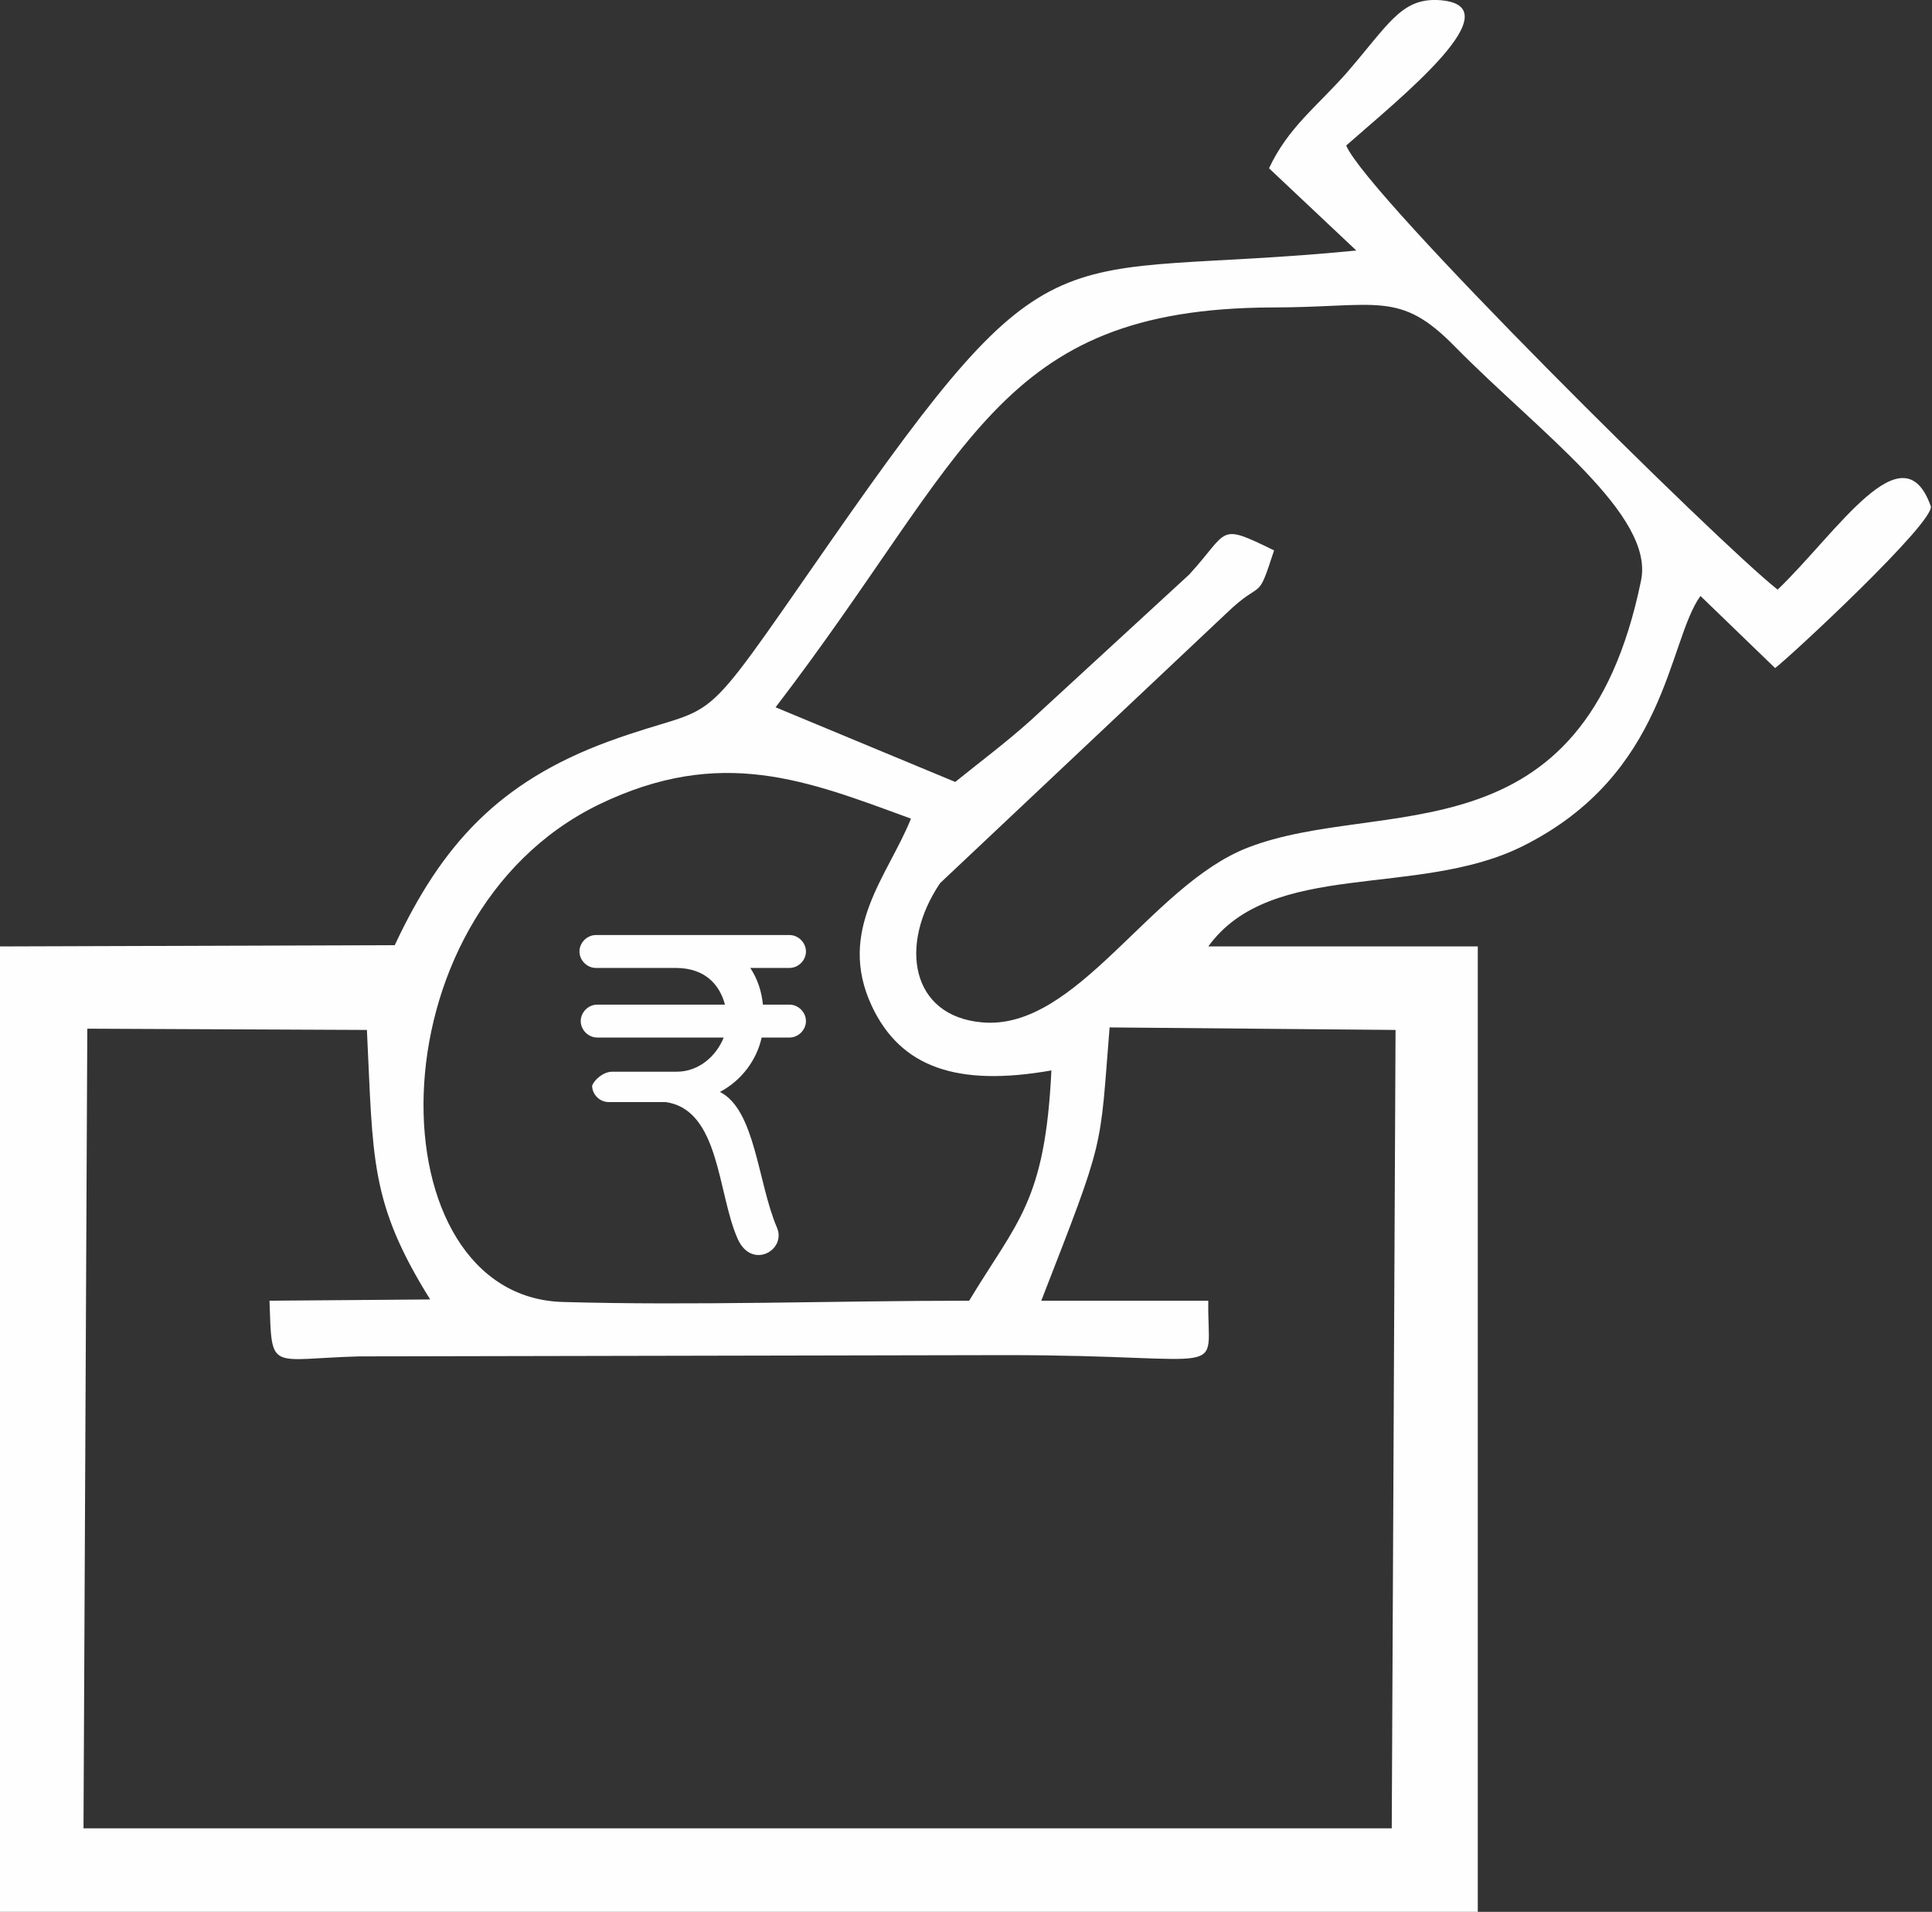 <?xml version="1.0" encoding="utf-8"?>
<!-- Generator: Adobe Illustrator 24.0.1, SVG Export Plug-In . SVG Version: 6.00 Build 0)  -->
<svg version="1.1" xmlns="http://www.w3.org/2000/svg" xmlns:xlink="http://www.w3.org/1999/xlink" x="0px" y="0px"
	 viewBox="0 0 152.7 151.1" style="enable-background:new 0 0 152.7 151.1;" xml:space="preserve">
<rect x="0" y="0" width="152.7" height="151.1" fill="#333333" stroke="none"/>
<style type="text/css">
	.st0{display:none;}
	.st1{display:inline;fill-rule:evenodd;clip-rule:evenodd;fill:#05626A;}
	.st2{fill-rule:evenodd;clip-rule:evenodd;fill:#FEFEFE;}
	.st3{display:none;fill-rule:evenodd;clip-rule:evenodd;fill:#D85716;}
</style>
<g id="Layer_2" class="st0">
	<path class="st1" d="M149.5,152.7H3.2c-1.8,0-3.2-1.4-3.2-3.2V3.2C0,1.4,1.4,0,3.2,0h146.3c1.8,0,3.2,1.4,3.2,3.2v146.3
		C152.7,151.3,151.3,152.7,149.5,152.7z"/>
</g>
<g id="Layer_1" xmlns:xodm="http://www.corel.com/coreldraw/odm/2003">
	<g id="Layer_x0020_1">
		<path class="st2" d="M100.3,13.3l6.9,6.5c-24.5,2.4-23.6-2.8-41.7,23.2c-11,15.8-8.1,12.2-17.4,15.6c-8.7,3.2-13.2,8.2-16.9,16.1
			L0,74.8l0,76.3h116.8V74.8H95.5c5-6.9,16.5-3.8,24.8-7.9c11.5-5.7,11.5-16.2,14.1-19.8l5.9,5.7c1.2-0.9,12.7-11.6,12.3-12.8
			c-2.2-6.2-7.4,2.1-12.1,6.6c-4.6-3.6-32.5-31.2-34.1-35.1C110.6,7.8,120,0.3,113.6,0c-2.9-0.1-3.9,2-7.2,5.8
			C104,8.5,101.8,10.1,100.3,13.3L100.3,13.3z M6.6,144.5l103.4,0l0.3-63.1l-22.6-0.2c-0.8,9.9-0.3,8.5-5.4,21.6l13.2,0
			c-0.1,6.3,2.2,4.3-16,4.3l-51.1,0.1c-7.2,0.2-6.9,1.3-7.1-4.4l12.7-0.1c-4.8-7.7-4.5-11.1-5-21.3L6.9,81.3L6.6,144.5L6.6,144.5z
			 M76.6,102.8c3.8-6.3,6-7.8,6.5-18.2c-7.4,1.3-11.9-0.2-14.2-5.1c-2.8-6,1.3-10.3,3.1-14.8c-8.2-3-15-5.8-24.7-1.1
			c-18.2,8.9-17.7,38.9-2.8,39.3C54.9,103.2,66,102.8,76.6,102.8L76.6,102.8z M61.3,55.9l14.2,5.9c2.1-1.7,4-3.1,6-4.9l12.5-11.5
			c3.2-3.5,2.2-4.1,6.7-1.9c-1.4,4.3-0.8,2.1-3.8,5L74.3,69.8c-3.3,4.9-2.3,10.5,3.3,11c7.5,0.7,13.3-10.8,21-13.8
			c10.5-4.1,26.5,1.3,31.1-21.1c1.1-5.2-8-11.7-14.7-18.5c-4.4-4.5-6.1-3.1-14.5-3.1C78.7,24.4,76.7,35.8,61.3,55.9L61.3,55.9z"/>
		<path class="st3" d="M46.8,139.6c5.5,0.5,5.5-2.9,11.7-11.7c3.2-4.5,7.6-10.2,10.1-15c-5,0.2-4.5,1.3-7,5.1
			c-1.7,2.5-2.9,4.2-4.9,7.1C53.3,129.8,49.6,135,46.8,139.6L46.8,139.6z"/>
		<circle class="st3" cx="50.6" cy="121" r="3"/>
		<circle class="st3" cx="65.4" cy="131.6" r="3"/>
		<path class="st3" d="M72.4,64.6c-0.9,1-1.5,2.2-2.4,4c-1.2,2.4-1.9,5.4-2.1,6.9c0.1,1,0,4.4,3.3,7.2c5,4.2,11.5,2,11.8,1.9
			c0,0,1.4,10.6-6.5,18.2H42c0,0-13.3-4.4-7.1-24.5c0,0,4.9-17.2,23.5-17.2c1.6,0,3.4,0.4,5.4,0.9C67,62.8,70.2,63.6,72.4,64.6z"/>
		<path id="_200614416" class="st2" d="M48.4,84.7c1.7,0,3.4,0,5.1,0c1.7,0,3.1-1.2,3.7-2.7h-10c-0.7,0-1.3-0.6-1.3-1.3
			c0-0.7,0.6-1.3,1.3-1.3h10.1c-0.4-1.5-1.5-2.9-3.9-2.9h-6.3c-0.7,0-1.3-0.6-1.3-1.3c0-0.7,0.6-1.3,1.3-1.3h15.3
			c0.7,0,1.3,0.6,1.3,1.3c0,0.7-0.6,1.3-1.3,1.3h-3.1c0.6,0.9,0.9,1.9,1,2.9h2.1c0.7,0,1.3,0.6,1.3,1.3c0,0.7-0.6,1.3-1.3,1.3h-2.2
			c-0.4,1.8-1.6,3.4-3.3,4.3c2.8,1.4,3,7.2,4.5,10.7c0.8,1.8-2,3.4-3.1,0.9c-1.6-3.6-1.4-10.2-5.7-10.8h-4.5c-0.7,0-1.3-0.6-1.3-1.3
			C47,85.3,47.7,84.7,48.4,84.7L48.4,84.7L48.4,84.7z"/>
	</g>
</g>
</svg>
